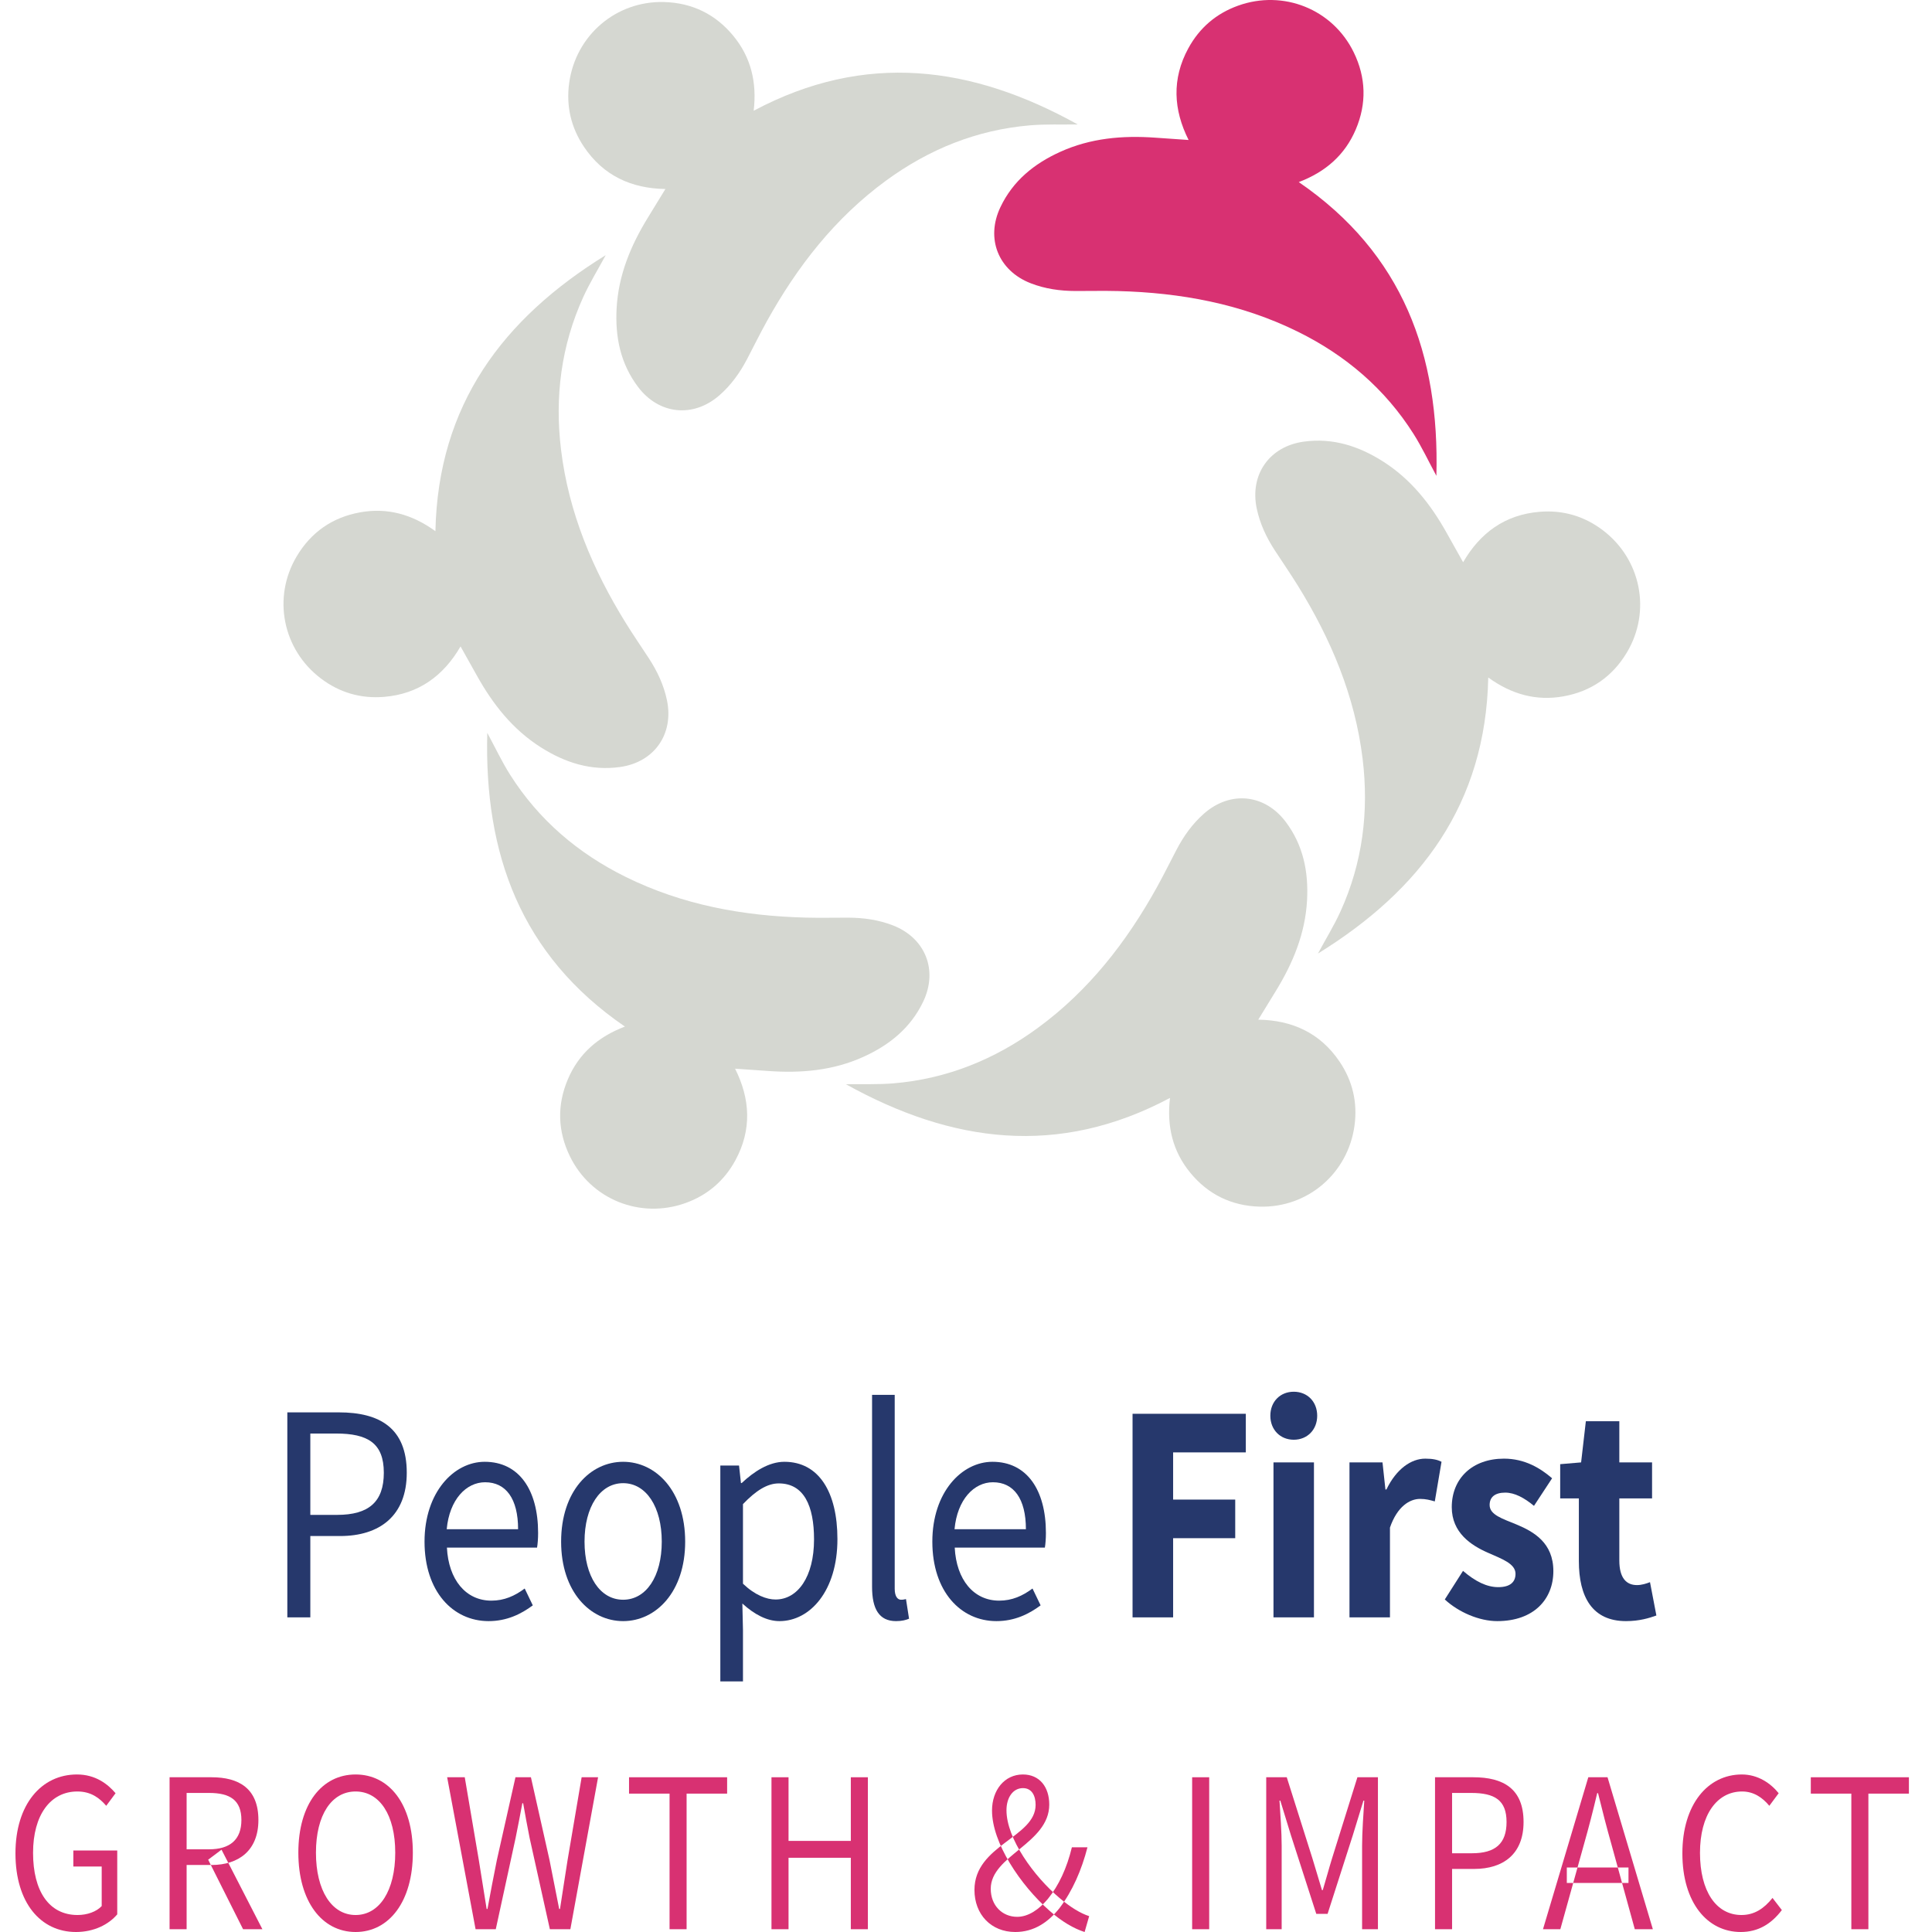 <?xml version="1.0" encoding="UTF-8"?>
<svg width="250px" height="250px" viewBox="0 0 250 250" version="1.1" xmlns="http://www.w3.org/2000/svg" xmlns:xlink="http://www.w3.org/1999/xlink">
    <title>growth impact</title>
    <g id="growth-impact" stroke="none" stroke-width="1" fill="none" fill-rule="evenodd">
        <g id="People-First-Growth-&amp;-Impact" transform="translate(2, 0)">
            <path d="M54.342,68.734 C54.686,52.382 63.064,41.24 76.381,33.015 C75.361,34.903 74.298,36.623 73.469,38.449 C70.605,44.75 69.768,51.378 70.601,58.218 C71.591,66.34 74.691,73.69 78.963,80.592 C79.923,82.143 80.959,83.646 81.955,85.174 C83.044,86.843 83.884,88.62 84.298,90.582 C85.228,94.984 82.667,98.645 78.207,99.255 C74.466,99.766 71.115,98.688 67.991,96.708 C64.341,94.397 61.774,91.128 59.704,87.412 C59.013,86.173 58.317,84.936 57.595,83.647 C55.405,87.428 52.19,89.813 47.682,90.176 C44.682,90.419 41.947,89.624 39.546,87.813 C34.571,84.061 33.219,77.316 36.398,71.983 C38.257,68.865 41.018,66.94 44.601,66.296 C48.133,65.66 51.339,66.557 54.342,68.734" id="Fill-1" fill="#D5D7D1"></path>
            <path d="M166.061,23.563 C179.552,32.81 184.284,45.923 183.868,61.57 C182.847,59.682 181.99,57.851 180.917,56.156 C177.215,50.308 172.129,45.977 165.95,42.926 C158.615,39.305 150.766,37.872 142.652,37.663 C140.829,37.616 139.004,37.661 137.18,37.656 C135.187,37.651 133.239,37.381 131.371,36.653 C127.18,35.02 125.52,30.872 127.454,26.806 C129.075,23.397 131.813,21.184 135.182,19.654 C139.114,17.868 143.256,17.512 147.498,17.815 C148.913,17.917 150.33,18.012 151.804,18.114 C149.841,14.21 149.607,10.214 151.773,6.243 C153.213,3.602 155.376,1.749 158.207,0.733 C164.071,-1.374 170.454,1.191 173.174,6.772 C174.764,10.035 174.861,13.4 173.437,16.75 C172.034,20.053 169.528,22.244 166.061,23.563" id="Fill-2" fill="#D83172"></path>
            <path d="M190.58,87.668 C190.236,104.02 181.859,115.162 168.542,123.387 C169.561,121.499 170.623,119.778 171.454,117.952 C174.317,111.652 175.154,105.024 174.321,98.183 C173.332,90.062 170.23,82.712 165.959,75.81 C165,74.259 163.962,72.756 162.966,71.228 C161.879,69.559 161.039,67.781 160.623,65.819 C159.693,61.417 162.254,57.757 166.715,57.147 C170.456,56.636 173.806,57.715 176.932,59.694 C180.58,62.005 183.147,65.274 185.217,68.989 C185.909,70.229 186.605,71.466 187.327,72.755 C189.517,68.974 192.733,66.589 197.24,66.226 C200.24,65.982 202.975,66.778 205.376,68.589 C210.35,72.34 211.703,79.085 208.524,84.419 C206.665,87.537 203.904,89.462 200.32,90.105 C196.788,90.742 193.583,89.845 190.58,87.668" id="Fill-3" fill="#D5D7D1"></path>
            <path d="M149.397,142.071 C134.962,149.762 121.147,147.898 107.462,140.299 C109.609,140.266 111.628,140.351 113.627,140.184 C120.523,139.604 126.715,137.094 132.276,133.024 C138.878,128.193 143.775,121.895 147.711,114.795 C148.594,113.201 149.398,111.562 150.246,109.946 C151.171,108.181 152.311,106.58 153.82,105.259 C157.205,102.296 161.65,102.742 164.363,106.335 C166.636,109.348 167.332,112.8 167.133,116.493 C166.9,120.806 165.301,124.643 163.073,128.265 C162.329,129.474 161.589,130.686 160.817,131.945 C165.186,132.009 168.839,133.648 171.359,137.403 C173.036,139.902 173.679,142.677 173.272,145.656 C172.431,151.83 167.206,156.307 161,156.139 C157.372,156.041 154.342,154.573 152.029,151.761 C149.75,148.99 148.963,145.755 149.397,142.071" id="Fill-4" fill="#D5D7D1"></path>
            <path d="M78.861,132.839 C65.37,123.592 60.639,110.479 61.054,94.832 C62.075,96.72 62.933,98.551 64.006,100.246 C67.707,106.094 72.793,110.424 78.972,113.476 C86.307,117.097 94.156,118.531 102.271,118.738 C104.094,118.786 105.919,118.742 107.743,118.745 C109.736,118.75 111.682,119.021 113.551,119.748 C117.743,121.382 119.402,125.53 117.469,129.596 C115.847,133.005 113.109,135.217 109.741,136.748 C105.809,138.535 101.667,138.889 97.425,138.586 C96.009,138.485 94.593,138.39 93.119,138.288 C95.081,142.191 95.315,146.188 93.15,150.159 C91.709,152.8 89.545,154.653 86.716,155.669 C80.852,157.776 74.467,155.211 71.748,149.629 C70.158,146.367 70.06,143.003 71.484,139.652 C72.888,136.349 75.394,134.158 78.861,132.839" id="Fill-5" fill="#D5D7D1"></path>
            <path d="M95.526,14.33 C109.96,6.64 123.776,8.504 137.459,16.103 C135.314,16.136 133.293,16.05 131.295,16.218 C124.398,16.799 118.207,19.308 112.646,23.377 C106.045,28.209 101.147,34.506 97.212,41.606 C96.327,43.201 95.523,44.84 94.677,46.456 C93.752,48.221 92.612,49.823 91.103,51.143 C87.718,54.106 83.272,53.66 80.56,50.066 C78.286,47.053 77.589,43.602 77.789,39.908 C78.022,35.596 79.621,31.758 81.85,28.137 C82.594,26.928 83.332,25.716 84.104,24.457 C79.736,24.393 76.084,22.753 73.564,18.998 C71.886,16.5 71.243,13.725 71.65,10.745 C72.491,4.572 77.716,0.096 83.922,0.263 C87.551,0.361 90.58,1.83 92.893,4.641 C95.173,7.412 95.958,10.647 95.526,14.33" id="Fill-6" fill="#D5D7D1"></path>
            <path d="M41.626,196.025 C45.715,196.025 47.666,194.345 47.666,190.57 C47.666,186.744 45.592,185.498 41.483,185.498 L38.156,185.498 L38.156,196.025 L41.626,196.025 Z M35.18,182.76 L41.858,182.76 C47.099,182.76 50.635,184.76 50.635,190.57 C50.635,196.154 47.117,198.763 42.001,198.763 L38.156,198.763 L38.156,209.287 L35.18,209.287 L35.18,182.76 L35.18,182.76 Z" id="Fill-7" fill="#26386C"></path>
            <path d="M65.041,197.881 C65.041,193.945 63.48,191.803 60.772,191.803 C58.337,191.803 56.161,194.022 55.804,197.881 L65.041,197.881 Z M52.934,199.489 C52.934,193.095 56.733,189.155 60.72,189.155 C65.137,189.155 67.631,192.752 67.631,198.373 C67.631,199.074 67.578,199.777 67.495,200.261 L55.831,200.261 C56.04,204.423 58.284,207.123 61.585,207.123 C63.247,207.123 64.613,206.513 65.895,205.553 L66.944,207.733 C65.426,208.862 63.582,209.772 61.227,209.772 C56.609,209.772 52.934,205.943 52.934,199.489 L52.934,199.489 Z" id="Fill-8" fill="#26386C"></path>
            <path d="M83.632,199.489 C83.632,194.986 81.613,191.922 78.634,191.922 C75.655,191.922 73.638,194.986 73.638,199.489 C73.638,203.991 75.655,207.005 78.634,207.005 C81.613,207.005 83.632,203.991 83.632,199.489 Z M70.609,199.489 C70.609,192.933 74.389,189.155 78.634,189.155 C82.881,189.155 86.661,192.933 86.661,199.489 C86.661,205.993 82.881,209.772 78.634,209.772 C74.389,209.772 70.609,205.993 70.609,199.489 L70.609,199.489 Z" id="Fill-9" fill="#26386C"></path>
            <path d="M103.336,199.195 C103.336,194.858 102.031,191.952 98.77,191.952 C97.303,191.952 95.825,192.867 94.14,194.633 L94.14,204.931 C95.709,206.426 97.213,206.975 98.358,206.975 C101.224,206.975 103.336,204.046 103.336,199.195 Z M91.21,189.64 L93.631,189.64 L93.879,191.906 L93.976,191.906 C95.542,190.431 97.491,189.155 99.497,189.155 C103.971,189.155 106.363,193.095 106.363,199.165 C106.363,205.861 102.821,209.772 98.863,209.772 C97.277,209.772 95.652,208.943 94.061,207.495 L94.14,210.924 L94.14,217.575 L91.21,217.575 L91.21,189.64 L91.21,189.64 Z" id="Fill-10" fill="#26386C"></path>
            <path d="M110.845,205.341 L110.845,180.492 L113.775,180.492 L113.775,205.583 C113.775,206.601 114.166,207.005 114.593,207.005 C114.761,207.005 114.904,207.005 115.235,206.923 L115.631,209.462 C115.215,209.631 114.713,209.772 113.945,209.772 C111.748,209.772 110.845,208.182 110.845,205.341" id="Fill-11" fill="#26386C"></path>
            <path d="M130.752,197.881 C130.752,193.945 129.191,191.803 126.482,191.803 C124.047,191.803 121.872,194.022 121.515,197.881 L130.752,197.881 Z M118.644,199.489 C118.644,193.095 122.443,189.155 126.43,189.155 C130.848,189.155 133.341,192.752 133.341,198.373 C133.341,199.074 133.288,199.777 133.206,200.261 L121.541,200.261 C121.751,204.423 123.994,207.123 127.296,207.123 C128.957,207.123 130.323,206.513 131.606,205.553 L132.656,207.733 C131.136,208.862 129.293,209.772 126.937,209.772 C122.32,209.772 118.644,205.943 118.644,199.489 L118.644,199.489 Z" id="Fill-12" fill="#26386C"></path>
            <polyline id="Fill-13" fill="#26386C" points="144.552 182.943 159.208 182.943 159.208 187.938 149.802 187.938 149.802 194.046 157.837 194.046 157.837 199.041 149.802 199.041 149.802 209.287 144.552 209.287 144.552 182.943"></polyline>
            <path d="M162.788,209.287 L168.025,209.287 L168.025,189.234 L162.788,189.234 L162.788,209.287 Z M162.381,183.196 C162.381,181.374 163.657,180.089 165.412,180.089 C167.169,180.089 168.445,181.374 168.445,183.196 C168.445,185.002 167.169,186.301 165.412,186.301 C163.657,186.301 162.381,185.002 162.381,183.196 L162.381,183.196 Z" id="Fill-14" fill="#26386C"></path>
            <path d="M172.622,189.234 L176.895,189.234 L177.274,192.738 L177.403,192.738 C178.69,190.061 180.622,188.748 182.425,188.748 C183.435,188.748 184.022,188.897 184.533,189.152 L183.662,194.282 C183.032,194.104 182.512,193.958 181.754,193.958 C180.421,193.958 178.803,194.931 177.86,197.667 L177.86,209.287 L172.622,209.287 L172.622,189.234" id="Fill-15" fill="#26386C"></path>
            <path d="M184.956,206.971 L187.313,203.271 C188.914,204.645 190.395,205.376 191.874,205.376 C193.432,205.376 194.107,204.701 194.107,203.65 C194.107,202.331 192.355,201.731 190.535,200.922 C188.368,199.972 185.858,198.34 185.858,195.026 C185.858,191.294 188.533,188.748 192.612,188.748 C195.319,188.748 197.336,189.991 198.841,191.288 L196.497,194.857 C195.24,193.819 193.998,193.144 192.775,193.144 C191.422,193.144 190.757,193.746 190.757,194.745 C190.757,196.024 192.412,196.514 194.243,197.271 C196.482,198.208 199.004,199.639 199.004,203.305 C199.004,206.933 196.48,209.772 191.743,209.772 C189.413,209.772 186.746,208.625 184.956,206.971" id="Fill-16" fill="#26386C"></path>
            <path d="M202.303,201.996 L202.303,193.896 L199.888,193.896 L199.888,189.463 L202.595,189.234 L203.209,183.908 L207.54,183.908 L207.54,189.234 L211.777,189.234 L211.777,193.896 L207.54,193.896 L207.54,201.924 C207.54,204.198 208.45,205.11 209.829,205.11 C210.412,205.11 211.044,204.919 211.509,204.73 L212.335,209.044 C211.397,209.382 210.122,209.772 208.406,209.772 C204.038,209.772 202.303,206.642 202.303,201.996" id="Fill-17" fill="#26386C"></path>
            <path d="M0,239.825 C0,233.483 3.361,229.616 7.956,229.616 C10.358,229.616 11.94,230.853 12.954,232.042 L11.746,233.671 C10.867,232.642 9.755,231.817 8.014,231.817 C4.522,231.817 2.278,234.861 2.278,239.759 C2.278,244.703 4.338,247.801 8.036,247.801 C9.28,247.801 10.476,247.378 11.16,246.645 L11.16,241.526 L7.489,241.526 L7.489,239.451 L13.171,239.451 L13.171,247.717 C12.056,249.035 10.158,250 7.828,250 C3.255,250 0,246.212 0,239.825" id="Fill-18" fill="#D83172"></path>
            <path d="M24.937,240.644 L26.665,239.349 L31.954,249.64 L29.454,249.64 L24.937,240.644 Z M25.055,239.299 C27.752,239.299 29.237,238.06 29.237,235.51 C29.237,232.924 27.752,232.006 25.055,232.006 L22.149,232.006 L22.149,239.299 L25.055,239.299 Z M19.943,229.976 L25.372,229.976 C28.903,229.976 31.438,231.414 31.438,235.51 C31.438,239.438 28.903,241.329 25.372,241.329 L22.149,241.329 L22.149,249.64 L19.943,249.64 L19.943,229.976 L19.943,229.976 Z" id="Fill-19" fill="#D83172"></path>
            <path d="M49.144,239.737 C49.144,234.838 47.109,231.817 44.014,231.817 C40.919,231.817 38.884,234.838 38.884,239.737 C38.884,244.637 40.919,247.801 44.014,247.801 C47.109,247.801 49.144,244.637 49.144,239.737 Z M36.606,239.737 C36.606,233.439 39.661,229.616 44.014,229.616 C48.367,229.616 51.422,233.45 51.422,239.737 C51.422,246.035 48.367,250 44.014,250 C39.661,250 36.606,246.035 36.606,239.737 L36.606,239.737 Z" id="Fill-20" fill="#D83172"></path>
            <path d="M55.861,229.976 L58.139,229.976 L59.957,240.682 C60.293,242.795 60.637,244.908 60.972,247.022 L61.078,247.022 C61.461,244.908 61.878,242.784 62.296,240.682 L64.701,229.976 L66.701,229.976 L69.106,240.682 C69.524,242.762 69.941,244.897 70.358,247.022 L70.463,247.022 C70.799,244.897 71.11,242.773 71.446,240.682 L73.264,229.976 L75.392,229.976 L71.805,249.64 L69.152,249.64 L66.53,237.82 C66.233,236.285 65.954,234.856 65.696,233.342 L65.59,233.342 C65.322,234.856 65.02,236.285 64.722,237.82 L62.153,249.64 L59.539,249.64 L55.861,229.976" id="Fill-21" fill="#D83172"></path>
            <polyline id="Fill-22" fill="#D83172" points="84.641 232.094 79.397 232.094 79.397 229.976 92.09 229.976 92.09 232.094 86.846 232.094 86.846 249.64 84.641 249.64 84.641 232.094"></polyline>
            <polyline id="Fill-23" fill="#D83172" points="97.829 229.976 100.036 229.976 100.036 238.212 108.096 238.212 108.096 229.976 110.303 229.976 110.303 249.64 108.096 249.64 108.096 240.395 100.036 240.395 100.036 249.64 97.829 249.64 97.829 229.976"></polyline>
            <path d="M124.094,244.557 C124.094,238.722 132.008,237.772 132.008,233.549 C132.008,232.408 131.548,231.382 130.37,231.382 C129.072,231.382 128.238,232.609 128.238,234.246 C128.238,237.917 131.799,242.82 135.123,245.616 C136.492,246.78 137.819,247.59 138.937,247.948 L138.348,250 C136.967,249.565 135.404,248.655 133.822,247.26 C130.023,243.923 126.367,238.449 126.367,234.284 C126.367,231.657 127.968,229.616 130.364,229.616 C132.511,229.616 133.773,231.225 133.773,233.511 C133.773,238.557 126.202,240.09 126.202,244.409 C126.202,246.592 127.714,248.037 129.622,248.037 C131.065,248.037 132.447,247.09 133.589,245.725 C135.011,243.984 136.053,241.725 136.701,239.041 L138.718,239.041 C137.959,241.977 136.79,244.681 135.104,246.903 C133.647,248.736 131.805,250 129.375,250 C126.238,250 124.094,247.72 124.094,244.557" id="Fill-24" fill="#D83172"></path>
            <polygon id="Fill-25" fill="#D83172" points="152.263 249.64 154.469 249.64 154.469 229.976 152.263 229.976"></polygon>
            <path d="M161.849,229.976 L164.506,229.976 L167.829,240.483 C168.246,241.828 168.643,243.215 169.061,244.58 L169.166,244.58 C169.583,243.215 169.947,241.828 170.364,240.483 L173.648,229.976 L176.304,229.976 L176.304,249.64 L174.255,249.64 L174.255,238.813 C174.255,237.101 174.424,234.737 174.535,232.998 L174.43,232.998 L173.053,237.483 L169.789,247.655 L168.327,247.655 L165.046,237.483 L163.672,232.998 L163.567,232.998 C163.678,234.737 163.847,237.101 163.847,238.813 L163.847,249.64 L161.849,249.64 L161.849,229.976" id="Fill-26" fill="#D83172"></path>
            <path d="M188.47,239.811 C191.501,239.811 192.947,238.564 192.947,235.766 C192.947,232.93 191.41,232.006 188.364,232.006 L185.898,232.006 L185.898,239.811 L188.47,239.811 Z M183.692,229.976 L188.642,229.976 C192.525,229.976 195.148,231.458 195.148,235.766 C195.148,239.905 192.54,241.84 188.748,241.84 L185.898,241.84 L185.898,249.64 L183.692,249.64 L183.692,229.976 L183.692,229.976 Z" id="Fill-27" fill="#D83172"></path>
            <path d="M200.745,243.65 L208.726,243.65 L208.726,241.654 L200.745,241.654 L200.745,243.65 Z M203.526,229.976 L206.014,229.976 L211.878,249.64 L209.541,249.64 L206.519,238.658 C205.897,236.46 205.341,234.301 204.785,232.031 L204.678,232.031 C204.142,234.312 203.586,236.46 202.963,238.658 L199.907,249.64 L197.662,249.64 L203.526,229.976 L203.526,229.976 Z" id="Fill-28" fill="#D83172"></path>
            <path d="M215.699,239.825 C215.699,233.483 218.994,229.616 223.392,229.616 C225.496,229.616 227.145,230.776 228.159,232.042 L226.95,233.671 C226.038,232.567 224.893,231.817 223.431,231.817 C220.155,231.817 217.978,234.861 217.978,239.759 C217.978,244.703 220.058,247.801 223.344,247.801 C224.998,247.801 226.255,246.983 227.362,245.592 L228.571,247.162 C227.201,248.966 225.504,250 223.253,250 C218.935,250 215.699,246.212 215.699,239.825" id="Fill-29" fill="#D83172"></path>
            <polyline id="Fill-30" fill="#D83172" points="237.562 232.094 232.318 232.094 232.318 229.976 245.012 229.976 245.012 232.094 239.768 232.094 239.768 249.64 237.562 249.64 237.562 232.094"></polyline>
        </g>
    </g>
</svg>